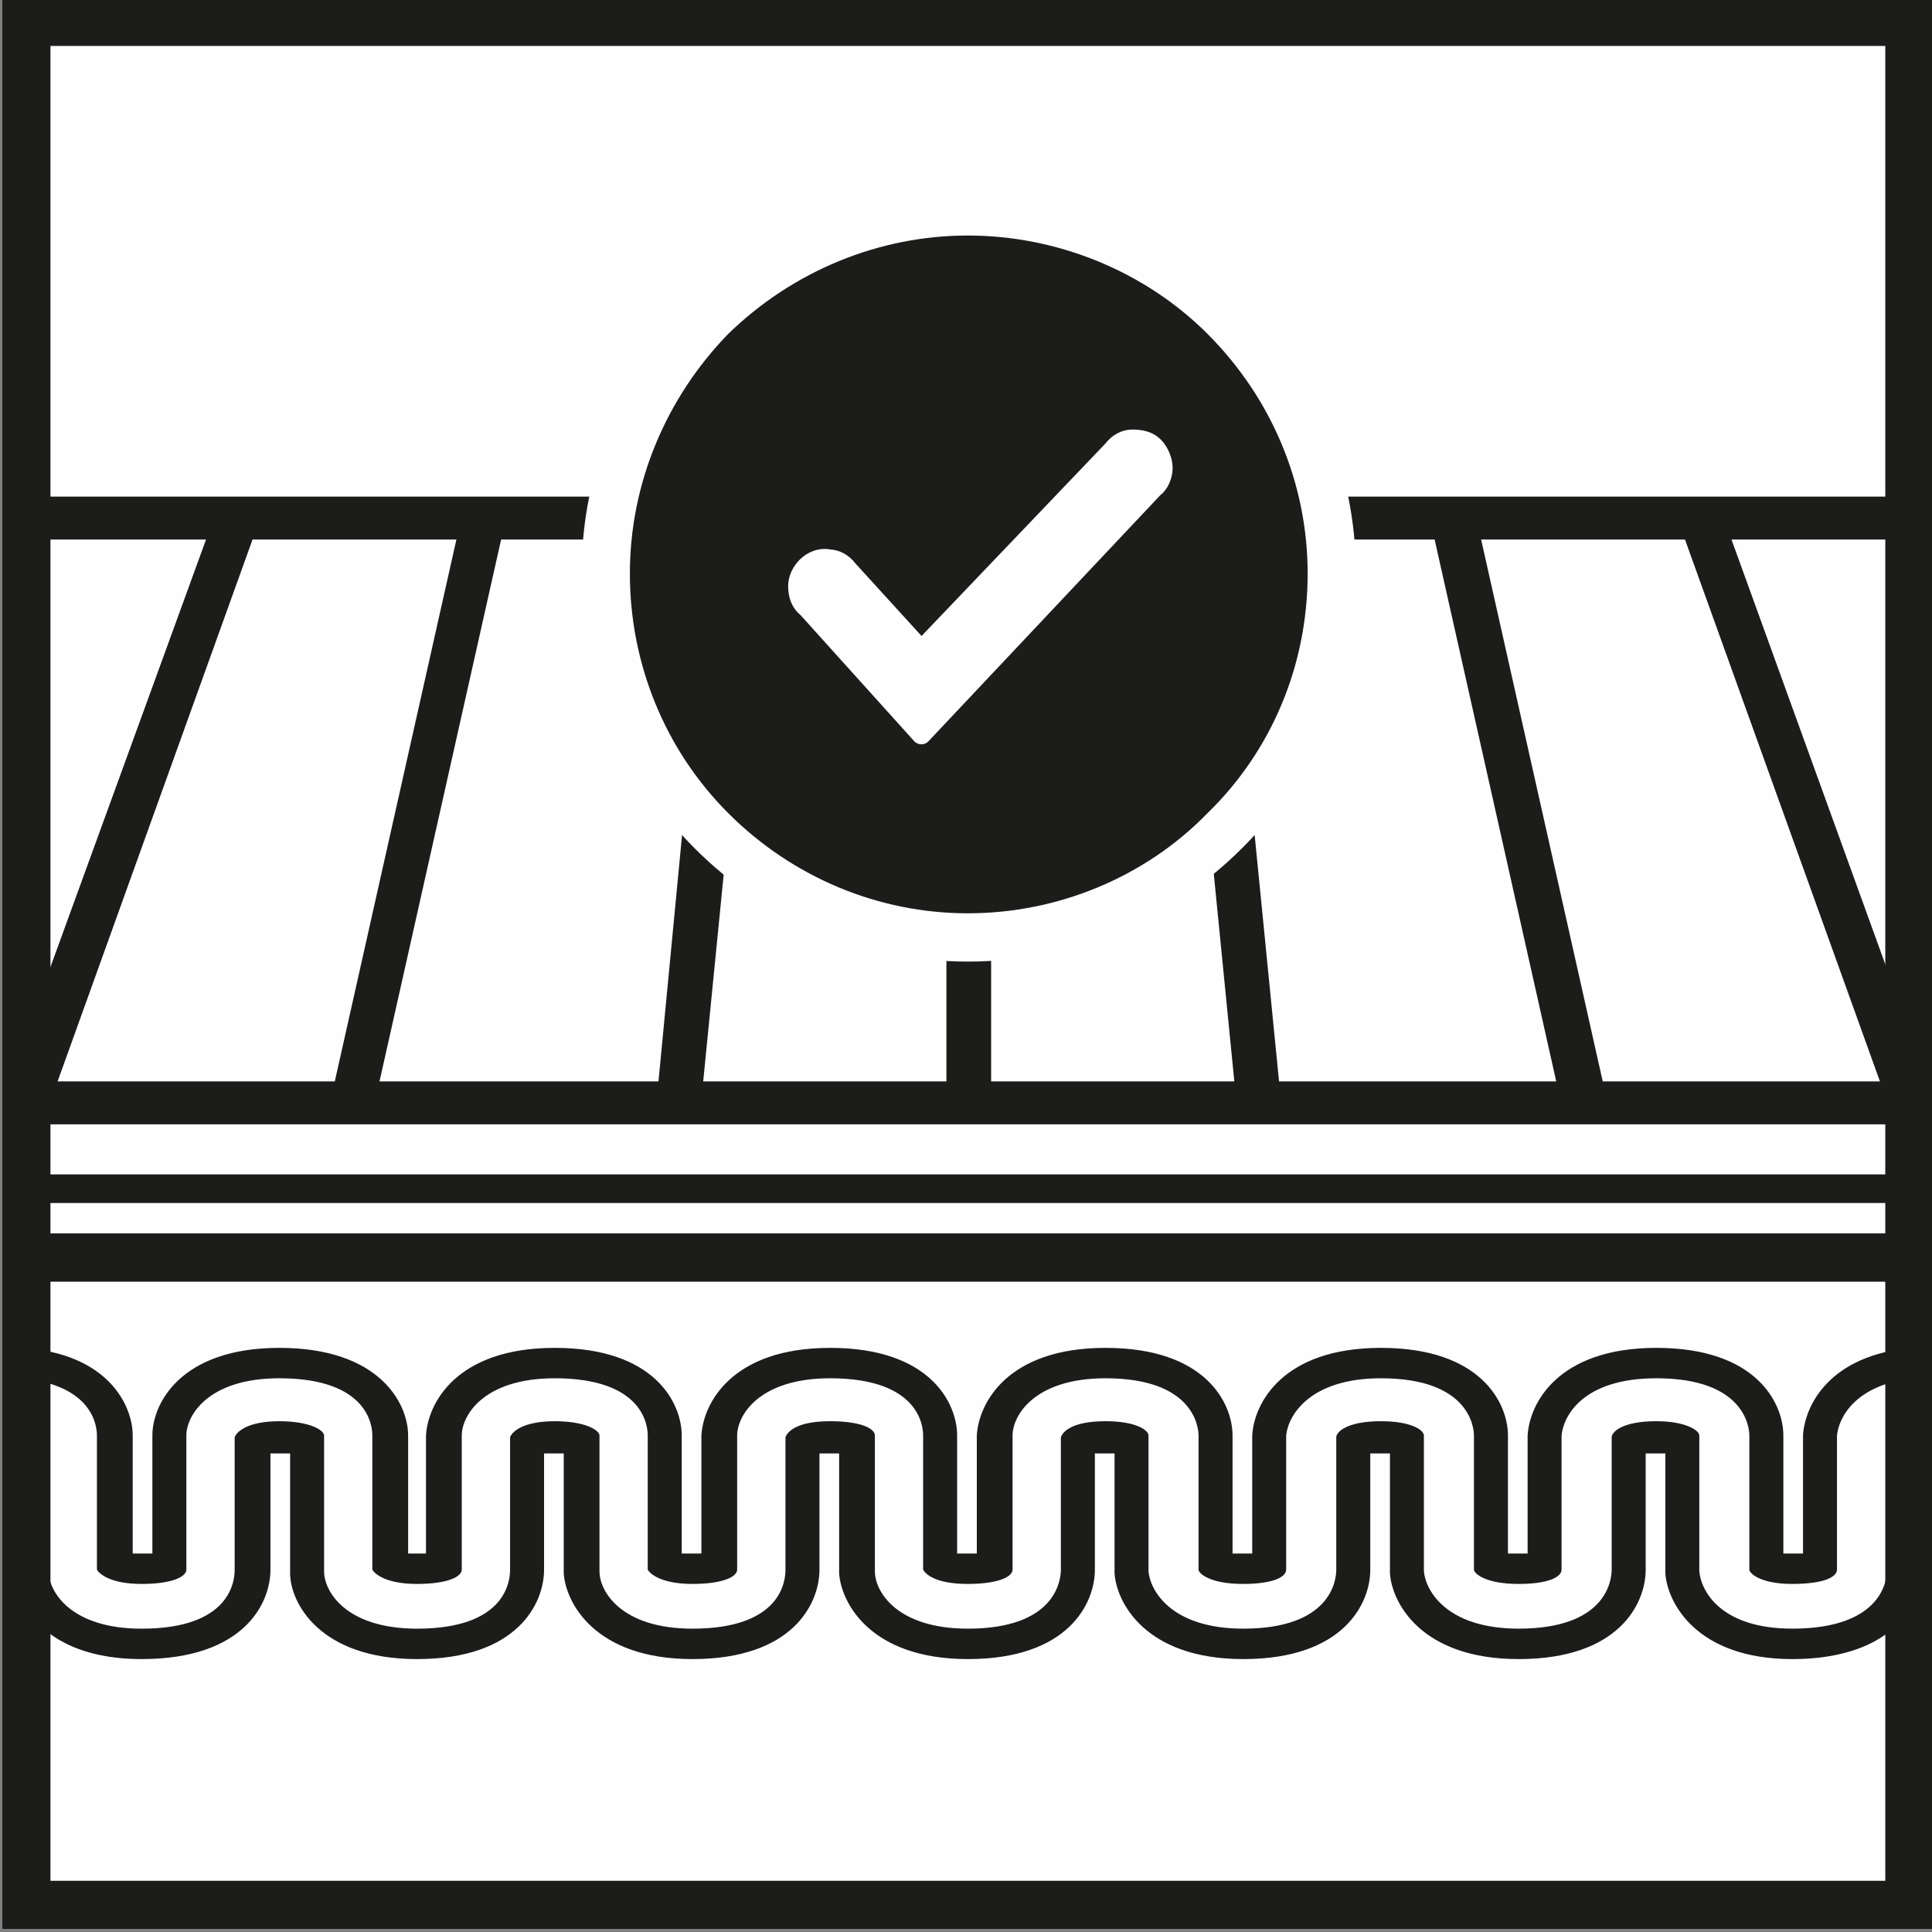 <?xml version="1.0" encoding="UTF-8" standalone="no"?>
<!-- Created with Inkscape (http://www.inkscape.org/) -->

<svg
   width="55"
   height="55"
   viewBox="0 0 14.552 14.552"
   version="1.1"
   id="svg1"
   inkscape:version="1.4.2 (f4327f4, 2025-05-13)"
   sodipodi:docname="podlahove-vytapeni.svg"
   xmlns:inkscape="http://www.inkscape.org/namespaces/inkscape"
   xmlns:sodipodi="http://sodipodi.sourceforge.net/DTD/sodipodi-0.dtd"
   xmlns="http://www.w3.org/2000/svg"
   xmlns:svg="http://www.w3.org/2000/svg">
  <rect x="0" y="0" width="14.552" height="14.552" fill="#808080" stroke="none"/>
  <sodipodi:namedview
     id="namedview1"
     pagecolor="#ffffff"
     bordercolor="#000000"
     borderopacity="0.25"
     inkscape:showpageshadow="2"
     inkscape:pageopacity="0.0"
     inkscape:pagecheckerboard="0"
     inkscape:deskcolor="#d1d1d1"
     inkscape:document-units="mm"
     inkscape:zoom="0.78840488"
     inkscape:cx="396.36995"
     inkscape:cy="510.52449"
     inkscape:window-width="1920"
     inkscape:window-height="1129"
     inkscape:window-x="767"
     inkscape:window-y="1432"
     inkscape:window-maximized="1"
     inkscape:current-layer="layer1" />
  <defs
     id="defs1">
    <pattern
       id="EMFhbasepattern"
       patternUnits="userSpaceOnUse"
       width="6"
       height="6"
       x="0"
       y="0" />
    <pattern
       id="EMFhbasepattern-4"
       patternUnits="userSpaceOnUse"
       width="6"
       height="6"
       x="0"
       y="0" />
    <pattern
       id="EMFhbasepattern-8"
       patternUnits="userSpaceOnUse"
       width="6"
       height="6"
       x="0"
       y="0" />
    <pattern
       id="EMFhbasepattern-45"
       patternUnits="userSpaceOnUse"
       width="6"
       height="6"
       x="0"
       y="0" />
    <pattern
       id="EMFhbasepattern-1"
       patternUnits="userSpaceOnUse"
       width="6"
       height="6"
       x="0"
       y="0" />
    <pattern
       id="EMFhbasepattern-11"
       patternUnits="userSpaceOnUse"
       width="6"
       height="6"
       x="0"
       y="0" />
    <pattern
       id="EMFhbasepattern-2"
       patternUnits="userSpaceOnUse"
       width="6"
       height="6"
       x="0"
       y="0" />
    <pattern
       id="EMFhbasepattern-6"
       patternUnits="userSpaceOnUse"
       width="6"
       height="6"
       x="0"
       y="0" />
    <pattern
       id="EMFhbasepattern-42"
       patternUnits="userSpaceOnUse"
       width="6"
       height="6"
       x="0"
       y="0" />
    <pattern
       id="EMFhbasepattern-22"
       patternUnits="userSpaceOnUse"
       width="6"
       height="6"
       x="0"
       y="0" />
  </defs>
  <g
     inkscape:label="Vrstva 1"
     inkscape:groupmode="layer"
     id="layer1">
    <g
       id="g1"
       transform="matrix(1.347,0,0,1.347,53.309,-56.896)">
      <path
         style="fill:#fefefe;fill-opacity:1;fill-rule:nonzero;stroke:none;stroke-width:0.265"
         d="m -39.564,53.026 h 10.8 v -10.8 h -10.8 z"
         id="path1" />
      <path
         style="fill:#1c1c1b;fill-opacity:1;fill-rule:nonzero;stroke:none;stroke-width:0.265"
         d="m -39.544,48.526 h 10.75 v -3.51 h -10.75 z"
         id="path2" />
      <path
         style="fill:#fefefe;fill-opacity:1;fill-rule:nonzero;stroke:none;stroke-width:0.265"
         d="m -35.604,45.256 h -1.17 l -0.68,3.03 h 1.56 z"
         id="path3" />
      <path
         style="fill:#fefefe;fill-opacity:1;fill-rule:nonzero;stroke:none;stroke-width:0.265"
         d="m -32.974,45.256 h -1.06 v 3.03 h 1.36 z"
         id="path4" />
      <path
         style="fill:#fefefe;fill-opacity:1;fill-rule:nonzero;stroke:none;stroke-width:0.265"
         d="m -34.284,45.256 h -1.06 l -0.3,3.03 h 1.36 z"
         id="path5" />
      <path
         style="fill:#fefefe;fill-opacity:1;fill-rule:nonzero;stroke:none;stroke-width:0.265"
         d="m -39.254,48.286 h 1.55 l 0.68,-3.03 h -1.14 z"
         id="path6" />
      <path
         style="fill:#fefefe;fill-opacity:1;fill-rule:nonzero;stroke:none;stroke-width:0.265"
         d="m -30.154,45.256 h -1.14 l 0.68,3.03 h 1.55 z"
         id="path7" />
      <path
         style="fill:#fefefe;fill-opacity:1;fill-rule:nonzero;stroke:none;stroke-width:0.265"
         d="m -31.554,45.256 h -1.17 l 0.3,3.03 h 1.55 z"
         id="path8" />
      <path
         style="fill:#fefefe;fill-opacity:1;fill-rule:nonzero;stroke:none;stroke-width:0.265"
         d="m -39.454,45.256 v 2.83 l 1.03,-2.83 z"
         id="path9" />
      <path
         style="fill:#fefefe;fill-opacity:1;fill-rule:nonzero;stroke:none;stroke-width:0.265"
         d="m -28.884,48.046 v -2.79 h -1.01 z"
         id="path10" />
      <path
         style="fill:#1c1c1b;fill-opacity:1;fill-rule:nonzero;stroke:none;stroke-width:0.265"
         d="m -39.454,49.406 h 10.66 v -0.27 h -10.66 z"
         id="path11" />
      <path
         style="fill:#1c1c1b;fill-opacity:1;fill-rule:nonzero;stroke:none;stroke-width:0.265"
         d="m -39.454,48.966 h 10.66 v -0.16 h -10.66 z"
         id="path12" />
      <path
         style="fill:#1c1c1b;fill-opacity:1;fill-rule:nonzero;stroke:none;stroke-width:0.265"
         d="m -39.564,53.026 h 10.8 v -10.8 h -10.8 z m 0.27,-10.53 h 10.26 v 10.26 h -10.26 z"
         id="path13" />
      <path
         style="fill:#1c1c1b;fill-opacity:1;fill-rule:nonzero;stroke:none;stroke-width:0.265"
         d="m -29.024,50.276 v 0.74 c 0,0.06 -0.03,0.33 -0.53,0.33 -0.4,0 -0.51,-0.21 -0.52,-0.32 v -0.76 c 0,-0.03 -0.08,-0.08 -0.24,-0.08 -0.19,0 -0.25,0.06 -0.25,0.09 0,0.01 0,0.21 0,0.4 v 0.34 c 0,0.06 -0.03,0.33 -0.52,0.33 -0.4,0 -0.52,-0.21 -0.53,-0.32 v -0.76 c 0,-0.03 -0.07,-0.08 -0.24,-0.08 -0.19,0 -0.25,0.06 -0.25,0.09 v 0.74 c 0,0.06 -0.03,0.33 -0.52,0.33 -0.4,0 -0.52,-0.21 -0.53,-0.32 v -0.76 c 0,-0.03 -0.07,-0.08 -0.24,-0.08 -0.19,0 -0.24,0.06 -0.25,0.09 v 0.74 c 0,0.06 -0.03,0.33 -0.52,0.33 -0.4,0 -0.52,-0.21 -0.52,-0.32 v -0.76 c 0,-0.04 -0.08,-0.08 -0.25,-0.08 -0.19,0 -0.24,0.06 -0.25,0.09 v 0.74 c 0,0.06 -0.02,0.33 -0.52,0.33 -0.4,0 -0.52,-0.21 -0.52,-0.32 v -0.76 c 0,-0.03 -0.08,-0.08 -0.25,-0.08 -0.18,0 -0.24,0.06 -0.25,0.09 v 0.74 c 0,0.06 -0.02,0.33 -0.52,0.33 -0.4,0 -0.52,-0.21 -0.52,-0.32 v -0.76 c 0,-0.03 -0.08,-0.08 -0.25,-0.08 -0.18,0 -0.24,0.06 -0.25,0.09 v 0.74 c 0,0.06 -0.02,0.33 -0.52,0.33 -0.4,0 -0.52,-0.21 -0.52,-0.32 v -0.76 c 0,-0.03 -0.05,-0.06 -0.15,-0.07 v 1 c 0.08,0.15 0.27,0.32 0.67,0.32 0.57,0 0.72,-0.31 0.72,-0.5 v -0.65 c 0.02,0 0.07,0 0.11,0 v 0.67 c 0,0.16 0.16,0.48 0.71,0.48 0.56,0 0.71,-0.31 0.71,-0.5 v -0.65 c 0.03,0 0.08,0 0.11,0 v 0.67 c 0.01,0.16 0.17,0.48 0.72,0.48 0.56,0 0.71,-0.31 0.71,-0.5 v -0.65 c 0.03,0 0.08,0 0.11,0 v 0.67 c 0.01,0.16 0.17,0.48 0.72,0.48 0.56,0 0.71,-0.31 0.71,-0.5 v -0.65 c 0.03,0 0.08,0 0.11,0 v 0.67 c 0.01,0.16 0.17,0.48 0.72,0.48 0.56,0 0.71,-0.31 0.71,-0.5 v -0.65 c 0.03,0 0.08,0 0.11,0 v 0.67 c 0.01,0.16 0.17,0.48 0.72,0.48 0.56,0 0.71,-0.31 0.71,-0.5 v -0.52 0 -0.13 c 0.03,0 0.08,0 0.11,0 v 0.67 c 0.01,0.16 0.17,0.48 0.71,0.48 0.4,0 0.6,-0.16 0.67,-0.31 v -1.01 c -0.1,0.02 -0.14,0.06 -0.14,0.08 z"
         id="path14" />
      <path
         style="fill:#1c1c1b;fill-opacity:1;fill-rule:nonzero;stroke:none;stroke-width:0.265"
         d="m -29.494,50.266 v 0.66 c -0.03,0 -0.08,0 -0.11,0 v -0.66 c 0,-0.18 -0.15,-0.49 -0.71,-0.49 -0.55,0 -0.71,0.31 -0.72,0.49 v 0.66 c -0.03,0 -0.08,0 -0.11,0 v -0.66 c 0,-0.18 -0.15,-0.49 -0.71,-0.49 -0.55,0 -0.71,0.31 -0.72,0.49 v 0.66 c -0.03,0 -0.08,0 -0.11,0 v -0.66 c 0,-0.18 -0.15,-0.49 -0.71,-0.49 -0.55,0 -0.71,0.31 -0.72,0.49 v 0.66 c -0.03,0 -0.08,0 -0.11,0 v -0.66 c 0,-0.18 -0.15,-0.49 -0.71,-0.49 -0.55,0 -0.71,0.31 -0.72,0.49 v 0.66 c -0.03,0 -0.08,0 -0.11,0 v -0.66 c 0,-0.18 -0.15,-0.49 -0.71,-0.49 -0.55,0 -0.71,0.31 -0.72,0.49 v 0.66 c -0.03,0 -0.08,0 -0.1,0 v -0.66 c 0,-0.18 -0.16,-0.49 -0.72,-0.49 -0.55,0 -0.71,0.31 -0.71,0.49 v 0.66 c -0.04,0 -0.09,0 -0.11,0 v -0.66 c 0,-0.17 -0.14,-0.46 -0.62,-0.49 v 0.17 c 0.4,0.04 0.42,0.27 0.42,0.32 v 0.75 c 0.01,0.02 0.07,0.08 0.25,0.08 0.17,0 0.25,-0.04 0.25,-0.08 v -0.75 c 0,-0.11 0.12,-0.32 0.52,-0.32 0.5,0 0.52,0.27 0.52,0.32 v 0.75 c 0.01,0.02 0.07,0.08 0.25,0.08 0.17,0 0.25,-0.04 0.25,-0.08 v -0.75 c 0,-0.11 0.12,-0.32 0.52,-0.32 0.5,0 0.52,0.27 0.52,0.32 v 0.75 c 0.01,0.02 0.07,0.08 0.25,0.08 0.17,0 0.25,-0.04 0.25,-0.08 v -0.75 c 0,-0.11 0.12,-0.32 0.52,-0.32 0.5,0 0.52,0.27 0.52,0.32 v 0.75 c 0.01,0.02 0.06,0.08 0.25,0.08 0.17,0 0.25,-0.04 0.25,-0.08 v -0.75 c 0,-0.11 0.12,-0.32 0.52,-0.32 0.49,0 0.52,0.27 0.52,0.32 v 0.75 c 0,0.02 0.06,0.08 0.25,0.08 0.17,0 0.24,-0.04 0.24,-0.08 v -0.75 c 0.01,-0.11 0.13,-0.32 0.53,-0.32 0.49,0 0.52,0.27 0.52,0.32 v 0.75 c 0,0.02 0.06,0.08 0.25,0.08 0.17,0 0.24,-0.04 0.24,-0.08 0,0 0,-0.37 0,-0.75 0.01,-0.11 0.12,-0.32 0.53,-0.32 0.49,0 0.52,0.27 0.52,0.32 v 0.75 c 0,0.02 0.06,0.08 0.24,0.08 0.18,0 0.25,-0.04 0.25,-0.08 v -0.75 c 0.01,-0.1 0.1,-0.28 0.42,-0.32 v -0.17 c -0.46,0.04 -0.6,0.32 -0.61,0.49 z"
         id="path15" />
      <path
         style="fill:#fefefe;fill-opacity:1;fill-rule:nonzero;stroke:none;stroke-width:0.265"
         d="m -32.264,45.446 c 0,1.05 -0.85,1.9 -1.9,1.9 -1.05,0 -1.89,-0.85 -1.89,-1.9 0,-1.04 0.84,-1.89 1.89,-1.89 1.05,0 1.9,0.85 1.9,1.89 z"
         id="path16" />
      <path
         style="fill:none;stroke:#fefefe;stroke-width:0.54px;stroke-linecap:butt;stroke-linejoin:miter;stroke-miterlimit:4;stroke-dasharray:none;stroke-opacity:1"
         d="m -32.264,45.446 c 0,1.05 -0.85,1.9 -1.9,1.9 -1.05,0 -1.89,-0.85 -1.89,-1.9 0,-1.04 0.84,-1.89 1.89,-1.89 1.05,0 1.9,0.85 1.9,1.89 z"
         id="path17" />
      <path
         style="fill:#1c1c1b;fill-opacity:1;fill-rule:nonzero;stroke:none;stroke-width:0.265"
         d="m -34.164,47.346 c 0.5,0 0.99,-0.2 1.34,-0.56 0.36,-0.35 0.56,-0.83 0.56,-1.34 0,-0.5 -0.2,-0.98 -0.56,-1.34 -0.35,-0.35 -0.84,-0.55 -1.34,-0.55 -0.5,0 -0.98,0.2 -1.34,0.55 -0.35,0.36 -0.55,0.84 -0.55,1.34 0,0.51 0.2,0.99 0.55,1.34 0.36,0.36 0.84,0.56 1.34,0.56 z"
         id="path18" />
      <path
         style="fill:#fefefe;fill-opacity:1;fill-rule:nonzero;stroke:none;stroke-width:0.265"
         d="m -34.424,46.346 1.3,-1.38 v 0 c 0.03,-0.02 0.05,-0.07 0.05,-0.11 0,-0.04 -0.02,-0.09 -0.05,-0.12 -0.03,-0.03 -0.07,-0.04 -0.12,-0.04 -0.04,0 -0.08,0.02 -0.11,0.06 l -1.07,1.12 -0.41,-0.45 v 0 c -0.03,-0.04 -0.07,-0.06 -0.11,-0.06 -0.04,-0.01 -0.09,0.01 -0.12,0.04 -0.03,0.03 -0.05,0.07 -0.05,0.11 0,0.04 0.01,0.09 0.05,0.12 z"
         id="path19" />
      <path
         style="fill:none;stroke:#fefefe;stroke-width:0.11px;stroke-linecap:butt;stroke-linejoin:round;stroke-miterlimit:4;stroke-dasharray:none;stroke-opacity:1"
         d="m -34.424,46.346 1.3,-1.38 v 0 c 0.03,-0.02 0.05,-0.07 0.05,-0.11 0,-0.04 -0.02,-0.09 -0.05,-0.12 -0.03,-0.03 -0.07,-0.04 -0.12,-0.04 -0.04,0 -0.08,0.02 -0.11,0.06 l -1.07,1.12 -0.41,-0.45 v 0 c -0.03,-0.04 -0.07,-0.06 -0.11,-0.06 -0.04,-0.01 -0.09,0.01 -0.12,0.04 -0.03,0.03 -0.05,0.07 -0.05,0.11 0,0.04 0.01,0.09 0.05,0.12 z"
         id="path20" />
    </g>
  </g>
</svg>
